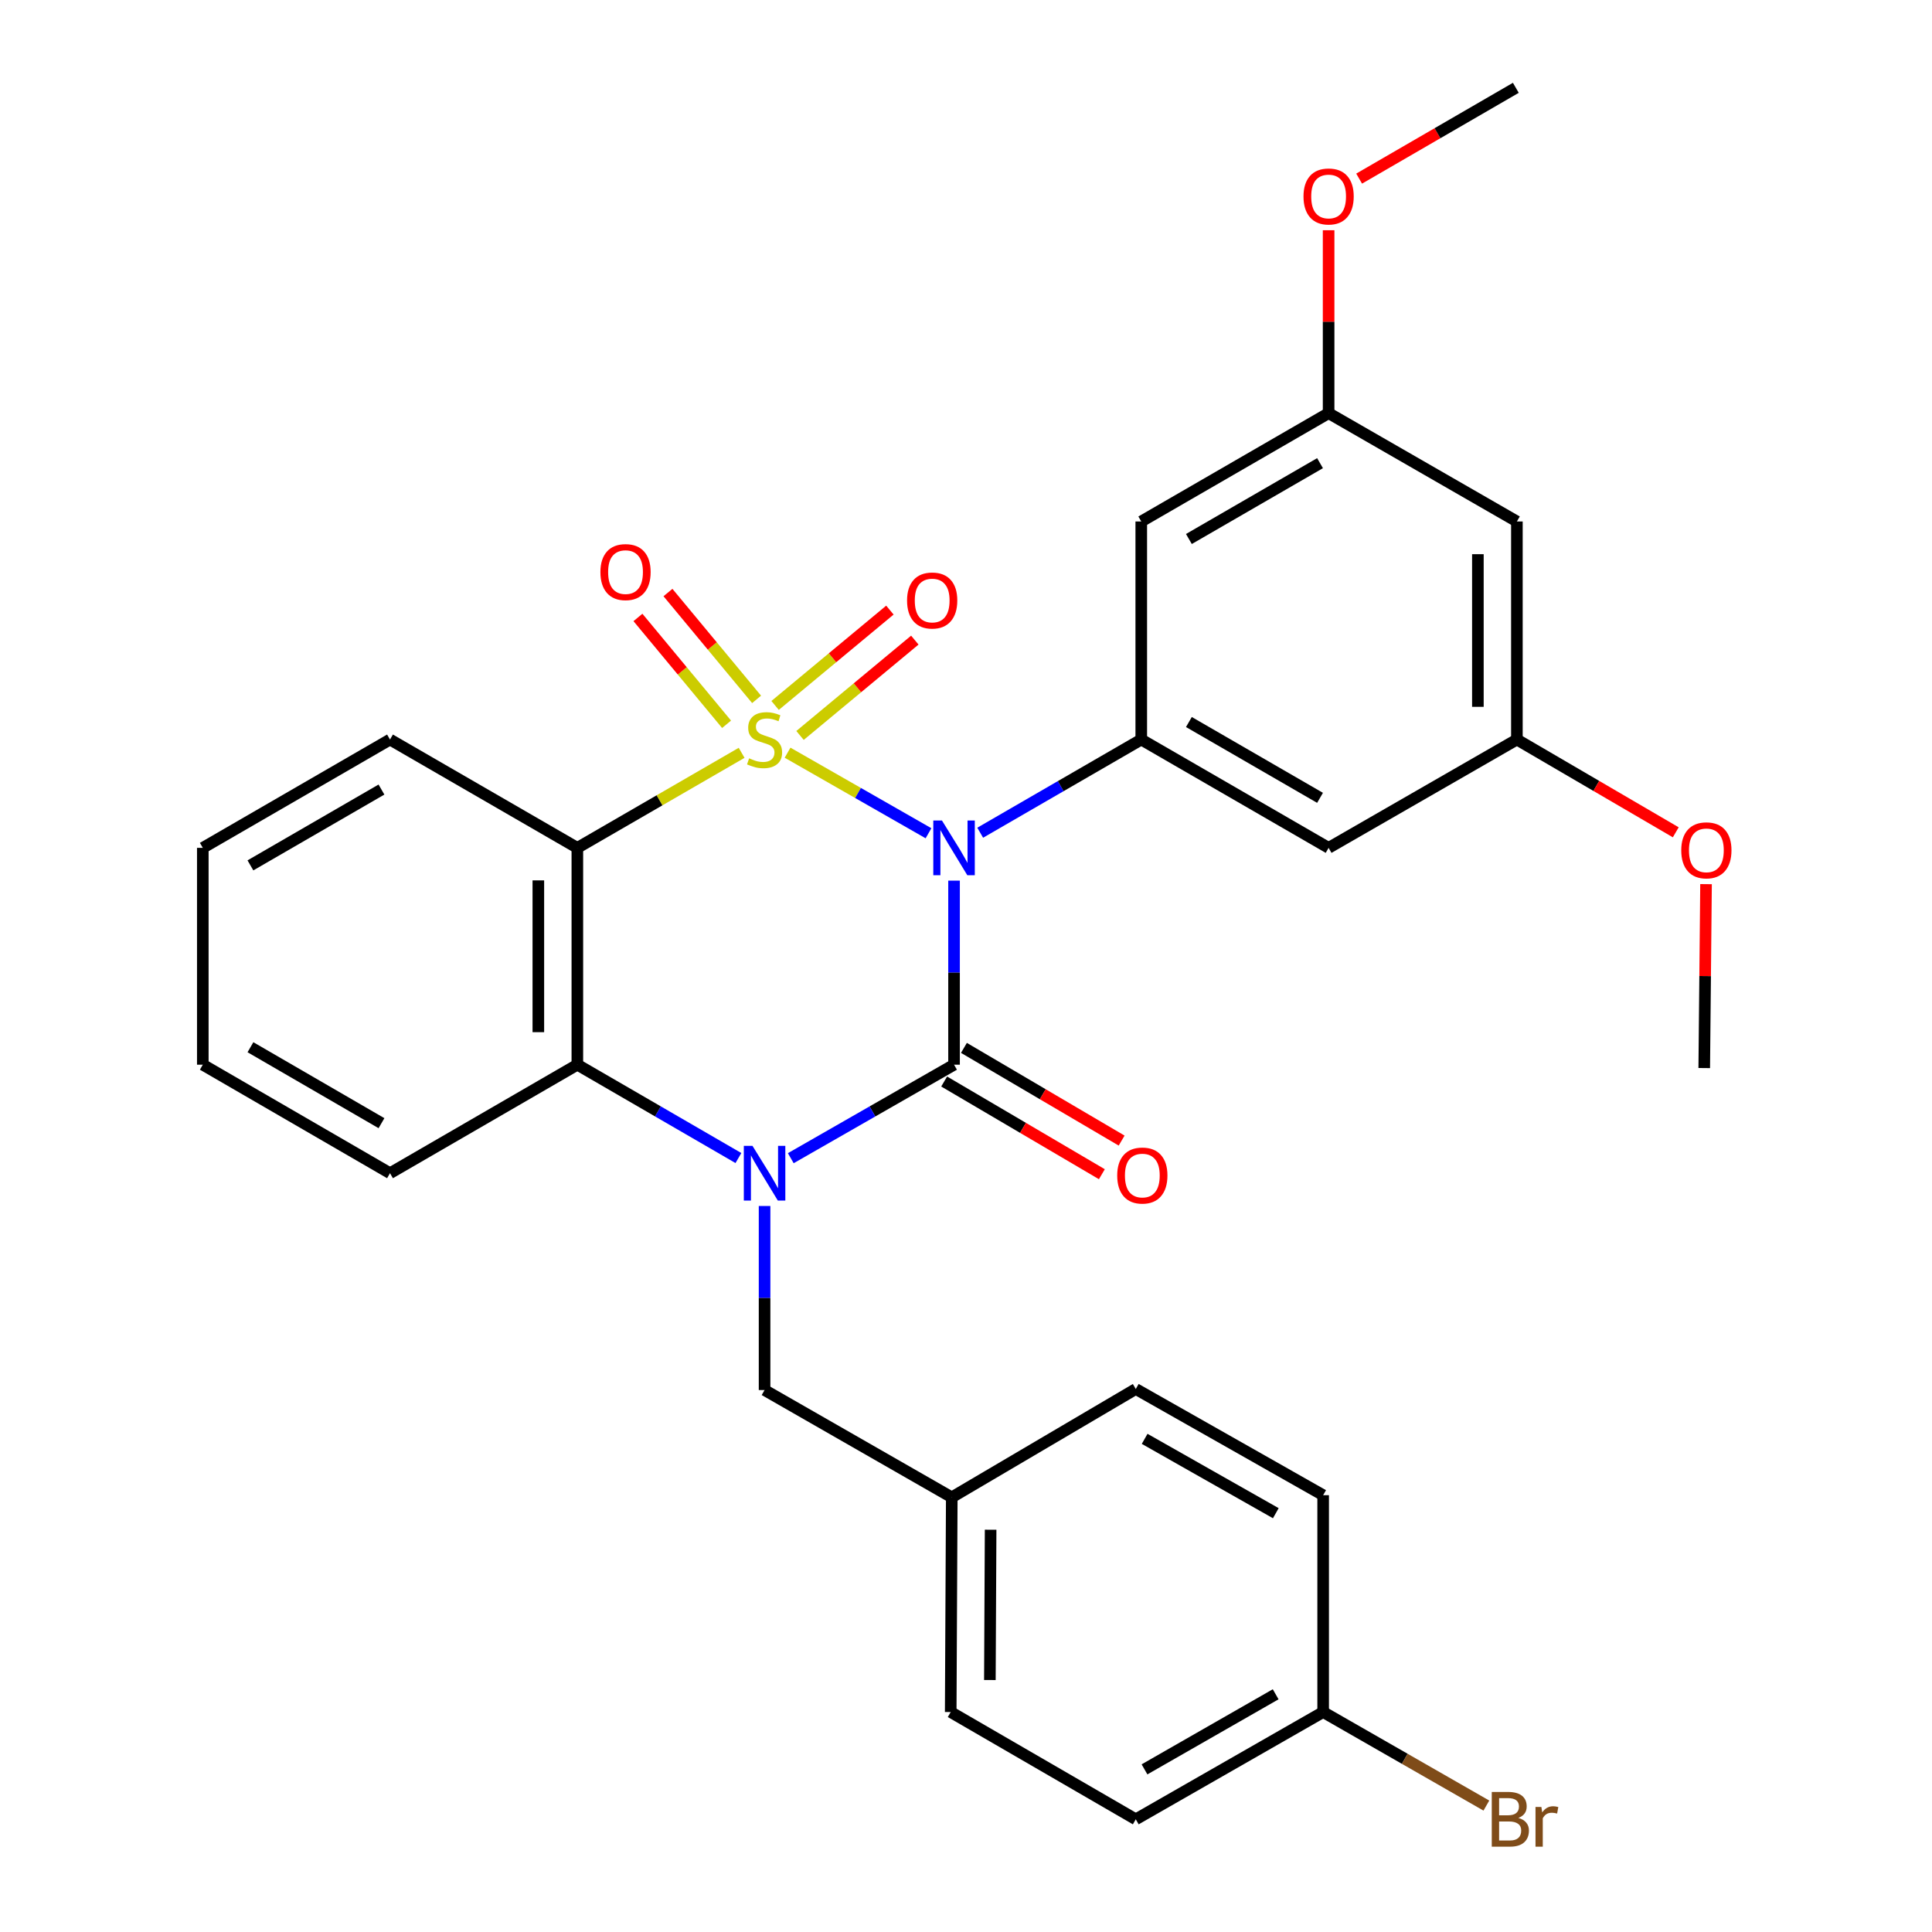 <?xml version='1.0' encoding='iso-8859-1'?>
<svg version='1.1' baseProfile='full'
              xmlns='http://www.w3.org/2000/svg'
                      xmlns:rdkit='http://www.rdkit.org/xml'
                      xmlns:xlink='http://www.w3.org/1999/xlink'
                  xml:space='preserve'
width='1000px' height='1000px' viewBox='0 0 1000 1000'>
<!-- END OF HEADER -->
<rect style='opacity:1.0;fill:#FFFFFF;stroke:none' width='1000' height='1000' x='0' y='0'> </rect>
<path class='bond-0' d='M 407.645,389.59 L 444.118,410.44' style='fill:none;fill-rule:evenodd;stroke:#CCCC00;stroke-width:6px;stroke-linecap:butt;stroke-linejoin:miter;stroke-opacity:1' />
<path class='bond-0' d='M 444.118,410.44 L 480.59,431.29' style='fill:none;fill-rule:evenodd;stroke:#0000FF;stroke-width:6px;stroke-linecap:butt;stroke-linejoin:miter;stroke-opacity:1' />
<path class='bond-3' d='M 383.862,389.658 L 341.349,414.253' style='fill:none;fill-rule:evenodd;stroke:#CCCC00;stroke-width:6px;stroke-linecap:butt;stroke-linejoin:miter;stroke-opacity:1' />
<path class='bond-3' d='M 341.349,414.253 L 298.837,438.848' style='fill:none;fill-rule:evenodd;stroke:#000000;stroke-width:6px;stroke-linecap:butt;stroke-linejoin:miter;stroke-opacity:1' />
<path class='bond-6' d='M 391.613,361.997 L 368.675,334.348' style='fill:none;fill-rule:evenodd;stroke:#CCCC00;stroke-width:6px;stroke-linecap:butt;stroke-linejoin:miter;stroke-opacity:1' />
<path class='bond-6' d='M 368.675,334.348 L 345.738,306.699' style='fill:none;fill-rule:evenodd;stroke:#FF0000;stroke-width:6px;stroke-linecap:butt;stroke-linejoin:miter;stroke-opacity:1' />
<path class='bond-6' d='M 376.073,374.889 L 353.136,347.24' style='fill:none;fill-rule:evenodd;stroke:#CCCC00;stroke-width:6px;stroke-linecap:butt;stroke-linejoin:miter;stroke-opacity:1' />
<path class='bond-6' d='M 353.136,347.24 L 330.198,319.59' style='fill:none;fill-rule:evenodd;stroke:#FF0000;stroke-width:6px;stroke-linecap:butt;stroke-linejoin:miter;stroke-opacity:1' />
<path class='bond-7' d='M 414.09,380.669 L 443.8,355.995' style='fill:none;fill-rule:evenodd;stroke:#CCCC00;stroke-width:6px;stroke-linecap:butt;stroke-linejoin:miter;stroke-opacity:1' />
<path class='bond-7' d='M 443.8,355.995 L 473.511,331.321' style='fill:none;fill-rule:evenodd;stroke:#FF0000;stroke-width:6px;stroke-linecap:butt;stroke-linejoin:miter;stroke-opacity:1' />
<path class='bond-7' d='M 401.19,365.137 L 430.901,340.462' style='fill:none;fill-rule:evenodd;stroke:#CCCC00;stroke-width:6px;stroke-linecap:butt;stroke-linejoin:miter;stroke-opacity:1' />
<path class='bond-7' d='M 430.901,340.462 L 460.611,315.788' style='fill:none;fill-rule:evenodd;stroke:#FF0000;stroke-width:6px;stroke-linecap:butt;stroke-linejoin:miter;stroke-opacity:1' />
<path class='bond-1' d='M 493.812,455.814 L 493.812,503.45' style='fill:none;fill-rule:evenodd;stroke:#0000FF;stroke-width:6px;stroke-linecap:butt;stroke-linejoin:miter;stroke-opacity:1' />
<path class='bond-1' d='M 493.812,503.45 L 493.812,551.086' style='fill:none;fill-rule:evenodd;stroke:#000000;stroke-width:6px;stroke-linecap:butt;stroke-linejoin:miter;stroke-opacity:1' />
<path class='bond-5' d='M 507.35,431.015 L 549.033,406.9' style='fill:none;fill-rule:evenodd;stroke:#0000FF;stroke-width:6px;stroke-linecap:butt;stroke-linejoin:miter;stroke-opacity:1' />
<path class='bond-5' d='M 549.033,406.9 L 590.716,382.785' style='fill:none;fill-rule:evenodd;stroke:#000000;stroke-width:6px;stroke-linecap:butt;stroke-linejoin:miter;stroke-opacity:1' />
<path class='bond-11' d='M 488.696,559.789 L 529.51,583.78' style='fill:none;fill-rule:evenodd;stroke:#000000;stroke-width:6px;stroke-linecap:butt;stroke-linejoin:miter;stroke-opacity:1' />
<path class='bond-11' d='M 529.51,583.78 L 570.324,607.772' style='fill:none;fill-rule:evenodd;stroke:#FF0000;stroke-width:6px;stroke-linecap:butt;stroke-linejoin:miter;stroke-opacity:1' />
<path class='bond-11' d='M 498.928,542.383 L 539.741,566.374' style='fill:none;fill-rule:evenodd;stroke:#000000;stroke-width:6px;stroke-linecap:butt;stroke-linejoin:miter;stroke-opacity:1' />
<path class='bond-11' d='M 539.741,566.374 L 580.555,590.365' style='fill:none;fill-rule:evenodd;stroke:#FF0000;stroke-width:6px;stroke-linecap:butt;stroke-linejoin:miter;stroke-opacity:1' />
<path class='bond-30' d='M 493.812,551.086 L 451.559,575.284' style='fill:none;fill-rule:evenodd;stroke:#000000;stroke-width:6px;stroke-linecap:butt;stroke-linejoin:miter;stroke-opacity:1' />
<path class='bond-30' d='M 451.559,575.284 L 409.306,599.481' style='fill:none;fill-rule:evenodd;stroke:#0000FF;stroke-width:6px;stroke-linecap:butt;stroke-linejoin:miter;stroke-opacity:1' />
<path class='bond-2' d='M 382.201,599.402 L 340.519,575.244' style='fill:none;fill-rule:evenodd;stroke:#0000FF;stroke-width:6px;stroke-linecap:butt;stroke-linejoin:miter;stroke-opacity:1' />
<path class='bond-2' d='M 340.519,575.244 L 298.837,551.086' style='fill:none;fill-rule:evenodd;stroke:#000000;stroke-width:6px;stroke-linecap:butt;stroke-linejoin:miter;stroke-opacity:1' />
<path class='bond-10' d='M 395.741,624.216 L 395.741,671.852' style='fill:none;fill-rule:evenodd;stroke:#0000FF;stroke-width:6px;stroke-linecap:butt;stroke-linejoin:miter;stroke-opacity:1' />
<path class='bond-10' d='M 395.741,671.852 L 395.741,719.488' style='fill:none;fill-rule:evenodd;stroke:#000000;stroke-width:6px;stroke-linecap:butt;stroke-linejoin:miter;stroke-opacity:1' />
<path class='bond-4' d='M 298.837,438.848 L 298.837,551.086' style='fill:none;fill-rule:evenodd;stroke:#000000;stroke-width:6px;stroke-linecap:butt;stroke-linejoin:miter;stroke-opacity:1' />
<path class='bond-4' d='M 278.646,455.684 L 278.646,534.25' style='fill:none;fill-rule:evenodd;stroke:#000000;stroke-width:6px;stroke-linecap:butt;stroke-linejoin:miter;stroke-opacity:1' />
<path class='bond-16' d='M 298.837,438.848 L 201.865,382.785' style='fill:none;fill-rule:evenodd;stroke:#000000;stroke-width:6px;stroke-linecap:butt;stroke-linejoin:miter;stroke-opacity:1' />
<path class='bond-19' d='M 298.837,551.086 L 201.865,607.25' style='fill:none;fill-rule:evenodd;stroke:#000000;stroke-width:6px;stroke-linecap:butt;stroke-linejoin:miter;stroke-opacity:1' />
<path class='bond-8' d='M 590.716,382.785 L 687.687,438.848' style='fill:none;fill-rule:evenodd;stroke:#000000;stroke-width:6px;stroke-linecap:butt;stroke-linejoin:miter;stroke-opacity:1' />
<path class='bond-8' d='M 615.367,373.715 L 683.247,412.959' style='fill:none;fill-rule:evenodd;stroke:#000000;stroke-width:6px;stroke-linecap:butt;stroke-linejoin:miter;stroke-opacity:1' />
<path class='bond-9' d='M 590.716,382.785 L 590.716,269.919' style='fill:none;fill-rule:evenodd;stroke:#000000;stroke-width:6px;stroke-linecap:butt;stroke-linejoin:miter;stroke-opacity:1' />
<path class='bond-13' d='M 687.687,438.848 L 785.141,382.785' style='fill:none;fill-rule:evenodd;stroke:#000000;stroke-width:6px;stroke-linecap:butt;stroke-linejoin:miter;stroke-opacity:1' />
<path class='bond-12' d='M 590.716,269.919 L 687.687,213.845' style='fill:none;fill-rule:evenodd;stroke:#000000;stroke-width:6px;stroke-linecap:butt;stroke-linejoin:miter;stroke-opacity:1' />
<path class='bond-12' d='M 615.369,278.987 L 683.249,239.735' style='fill:none;fill-rule:evenodd;stroke:#000000;stroke-width:6px;stroke-linecap:butt;stroke-linejoin:miter;stroke-opacity:1' />
<path class='bond-15' d='M 395.741,719.488 L 492.634,775.012' style='fill:none;fill-rule:evenodd;stroke:#000000;stroke-width:6px;stroke-linecap:butt;stroke-linejoin:miter;stroke-opacity:1' />
<path class='bond-14' d='M 687.687,213.845 L 785.141,269.919' style='fill:none;fill-rule:evenodd;stroke:#000000;stroke-width:6px;stroke-linecap:butt;stroke-linejoin:miter;stroke-opacity:1' />
<path class='bond-25' d='M 687.687,213.845 L 687.687,166.509' style='fill:none;fill-rule:evenodd;stroke:#000000;stroke-width:6px;stroke-linecap:butt;stroke-linejoin:miter;stroke-opacity:1' />
<path class='bond-25' d='M 687.687,166.509 L 687.687,119.173' style='fill:none;fill-rule:evenodd;stroke:#FF0000;stroke-width:6px;stroke-linecap:butt;stroke-linejoin:miter;stroke-opacity:1' />
<path class='bond-24' d='M 785.141,382.785 L 826.257,406.793' style='fill:none;fill-rule:evenodd;stroke:#000000;stroke-width:6px;stroke-linecap:butt;stroke-linejoin:miter;stroke-opacity:1' />
<path class='bond-24' d='M 826.257,406.793 L 867.373,430.8' style='fill:none;fill-rule:evenodd;stroke:#FF0000;stroke-width:6px;stroke-linecap:butt;stroke-linejoin:miter;stroke-opacity:1' />
<path class='bond-32' d='M 785.141,382.785 L 785.141,269.919' style='fill:none;fill-rule:evenodd;stroke:#000000;stroke-width:6px;stroke-linecap:butt;stroke-linejoin:miter;stroke-opacity:1' />
<path class='bond-32' d='M 764.95,365.855 L 764.95,286.849' style='fill:none;fill-rule:evenodd;stroke:#000000;stroke-width:6px;stroke-linecap:butt;stroke-linejoin:miter;stroke-opacity:1' />
<path class='bond-20' d='M 492.634,775.012 L 587.878,718.938' style='fill:none;fill-rule:evenodd;stroke:#000000;stroke-width:6px;stroke-linecap:butt;stroke-linejoin:miter;stroke-opacity:1' />
<path class='bond-21' d='M 492.634,775.012 L 492.084,886.151' style='fill:none;fill-rule:evenodd;stroke:#000000;stroke-width:6px;stroke-linecap:butt;stroke-linejoin:miter;stroke-opacity:1' />
<path class='bond-21' d='M 512.742,791.783 L 512.357,869.58' style='fill:none;fill-rule:evenodd;stroke:#000000;stroke-width:6px;stroke-linecap:butt;stroke-linejoin:miter;stroke-opacity:1' />
<path class='bond-28' d='M 201.865,382.785 L 104.972,438.848' style='fill:none;fill-rule:evenodd;stroke:#000000;stroke-width:6px;stroke-linecap:butt;stroke-linejoin:miter;stroke-opacity:1' />
<path class='bond-28' d='M 197.443,408.671 L 129.618,447.915' style='fill:none;fill-rule:evenodd;stroke:#000000;stroke-width:6px;stroke-linecap:butt;stroke-linejoin:miter;stroke-opacity:1' />
<path class='bond-17' d='M 684.861,886.151 L 587.878,941.675' style='fill:none;fill-rule:evenodd;stroke:#000000;stroke-width:6px;stroke-linecap:butt;stroke-linejoin:miter;stroke-opacity:1' />
<path class='bond-17' d='M 660.281,876.957 L 592.394,915.824' style='fill:none;fill-rule:evenodd;stroke:#000000;stroke-width:6px;stroke-linecap:butt;stroke-linejoin:miter;stroke-opacity:1' />
<path class='bond-18' d='M 684.861,886.151 L 727.101,910.357' style='fill:none;fill-rule:evenodd;stroke:#000000;stroke-width:6px;stroke-linecap:butt;stroke-linejoin:miter;stroke-opacity:1' />
<path class='bond-18' d='M 727.101,910.357 L 769.342,934.563' style='fill:none;fill-rule:evenodd;stroke:#7F4C19;stroke-width:6px;stroke-linecap:butt;stroke-linejoin:miter;stroke-opacity:1' />
<path class='bond-33' d='M 684.861,886.151 L 684.861,773.913' style='fill:none;fill-rule:evenodd;stroke:#000000;stroke-width:6px;stroke-linecap:butt;stroke-linejoin:miter;stroke-opacity:1' />
<path class='bond-31' d='M 201.865,607.25 L 104.972,551.086' style='fill:none;fill-rule:evenodd;stroke:#000000;stroke-width:6px;stroke-linecap:butt;stroke-linejoin:miter;stroke-opacity:1' />
<path class='bond-31' d='M 197.457,581.357 L 129.632,542.042' style='fill:none;fill-rule:evenodd;stroke:#000000;stroke-width:6px;stroke-linecap:butt;stroke-linejoin:miter;stroke-opacity:1' />
<path class='bond-23' d='M 587.878,718.938 L 684.861,773.913' style='fill:none;fill-rule:evenodd;stroke:#000000;stroke-width:6px;stroke-linecap:butt;stroke-linejoin:miter;stroke-opacity:1' />
<path class='bond-23' d='M 592.469,744.749 L 660.356,783.232' style='fill:none;fill-rule:evenodd;stroke:#000000;stroke-width:6px;stroke-linecap:butt;stroke-linejoin:miter;stroke-opacity:1' />
<path class='bond-22' d='M 492.084,886.151 L 587.878,941.675' style='fill:none;fill-rule:evenodd;stroke:#000000;stroke-width:6px;stroke-linecap:butt;stroke-linejoin:miter;stroke-opacity:1' />
<path class='bond-27' d='M 883.041,457.628 L 882.577,505.226' style='fill:none;fill-rule:evenodd;stroke:#FF0000;stroke-width:6px;stroke-linecap:butt;stroke-linejoin:miter;stroke-opacity:1' />
<path class='bond-27' d='M 882.577,505.226 L 882.113,552.825' style='fill:none;fill-rule:evenodd;stroke:#000000;stroke-width:6px;stroke-linecap:butt;stroke-linejoin:miter;stroke-opacity:1' />
<path class='bond-26' d='M 703.487,92.452 L 744.039,68.953' style='fill:none;fill-rule:evenodd;stroke:#FF0000;stroke-width:6px;stroke-linecap:butt;stroke-linejoin:miter;stroke-opacity:1' />
<path class='bond-26' d='M 744.039,68.953 L 784.592,45.455' style='fill:none;fill-rule:evenodd;stroke:#000000;stroke-width:6px;stroke-linecap:butt;stroke-linejoin:miter;stroke-opacity:1' />
<path class='bond-29' d='M 104.972,438.848 L 104.972,551.086' style='fill:none;fill-rule:evenodd;stroke:#000000;stroke-width:6px;stroke-linecap:butt;stroke-linejoin:miter;stroke-opacity:1' />
<path  class='atom-0' d='M 387.741 392.505
Q 388.061 392.625, 389.381 393.185
Q 390.701 393.745, 392.141 394.105
Q 393.621 394.425, 395.061 394.425
Q 397.741 394.425, 399.301 393.145
Q 400.861 391.825, 400.861 389.545
Q 400.861 387.985, 400.061 387.025
Q 399.301 386.065, 398.101 385.545
Q 396.901 385.025, 394.901 384.425
Q 392.381 383.665, 390.861 382.945
Q 389.381 382.225, 388.301 380.705
Q 387.261 379.185, 387.261 376.625
Q 387.261 373.065, 389.661 370.865
Q 392.101 368.665, 396.901 368.665
Q 400.181 368.665, 403.901 370.225
L 402.981 373.305
Q 399.581 371.905, 397.021 371.905
Q 394.261 371.905, 392.741 373.065
Q 391.221 374.185, 391.261 376.145
Q 391.261 377.665, 392.021 378.585
Q 392.821 379.505, 393.941 380.025
Q 395.101 380.545, 397.021 381.145
Q 399.581 381.945, 401.101 382.745
Q 402.621 383.545, 403.701 385.185
Q 404.821 386.785, 404.821 389.545
Q 404.821 393.465, 402.181 395.585
Q 399.581 397.665, 395.221 397.665
Q 392.701 397.665, 390.781 397.105
Q 388.901 396.585, 386.661 395.665
L 387.741 392.505
' fill='#CCCC00'/>
<path  class='atom-1' d='M 487.552 424.688
L 496.832 439.688
Q 497.752 441.168, 499.232 443.848
Q 500.712 446.528, 500.792 446.688
L 500.792 424.688
L 504.552 424.688
L 504.552 453.008
L 500.672 453.008
L 490.712 436.608
Q 489.552 434.688, 488.312 432.488
Q 487.112 430.288, 486.752 429.608
L 486.752 453.008
L 483.072 453.008
L 483.072 424.688
L 487.552 424.688
' fill='#0000FF'/>
<path  class='atom-3' d='M 389.481 593.09
L 398.761 608.09
Q 399.681 609.57, 401.161 612.25
Q 402.641 614.93, 402.721 615.09
L 402.721 593.09
L 406.481 593.09
L 406.481 621.41
L 402.601 621.41
L 392.641 605.01
Q 391.481 603.09, 390.241 600.89
Q 389.041 598.69, 388.681 598.01
L 388.681 621.41
L 385.001 621.41
L 385.001 593.09
L 389.481 593.09
' fill='#0000FF'/>
<path  class='atom-7' d='M 310.772 296.112
Q 310.772 289.312, 314.132 285.512
Q 317.492 281.712, 323.772 281.712
Q 330.052 281.712, 333.412 285.512
Q 336.772 289.312, 336.772 296.112
Q 336.772 302.992, 333.372 306.912
Q 329.972 310.792, 323.772 310.792
Q 317.532 310.792, 314.132 306.912
Q 310.772 303.032, 310.772 296.112
M 323.772 307.592
Q 328.092 307.592, 330.412 304.712
Q 332.772 301.792, 332.772 296.112
Q 332.772 290.552, 330.412 287.752
Q 328.092 284.912, 323.772 284.912
Q 319.452 284.912, 317.092 287.712
Q 314.772 290.512, 314.772 296.112
Q 314.772 301.832, 317.092 304.712
Q 319.452 307.592, 323.772 307.592
' fill='#FF0000'/>
<path  class='atom-8' d='M 469.494 310.818
Q 469.494 304.018, 472.854 300.218
Q 476.214 296.418, 482.494 296.418
Q 488.774 296.418, 492.134 300.218
Q 495.494 304.018, 495.494 310.818
Q 495.494 317.698, 492.094 321.618
Q 488.694 325.498, 482.494 325.498
Q 476.254 325.498, 472.854 321.618
Q 469.494 317.738, 469.494 310.818
M 482.494 322.298
Q 486.814 322.298, 489.134 319.418
Q 491.494 316.498, 491.494 310.818
Q 491.494 305.258, 489.134 302.458
Q 486.814 299.618, 482.494 299.618
Q 478.174 299.618, 475.814 302.418
Q 473.494 305.218, 473.494 310.818
Q 473.494 316.538, 475.814 319.418
Q 478.174 322.298, 482.494 322.298
' fill='#FF0000'/>
<path  class='atom-12' d='M 578.265 608.452
Q 578.265 601.652, 581.625 597.852
Q 584.985 594.052, 591.265 594.052
Q 597.545 594.052, 600.905 597.852
Q 604.265 601.652, 604.265 608.452
Q 604.265 615.332, 600.865 619.252
Q 597.465 623.132, 591.265 623.132
Q 585.025 623.132, 581.625 619.252
Q 578.265 615.372, 578.265 608.452
M 591.265 619.932
Q 595.585 619.932, 597.905 617.052
Q 600.265 614.132, 600.265 608.452
Q 600.265 602.892, 597.905 600.092
Q 595.585 597.252, 591.265 597.252
Q 586.945 597.252, 584.585 600.052
Q 582.265 602.852, 582.265 608.452
Q 582.265 614.172, 584.585 617.052
Q 586.945 619.932, 591.265 619.932
' fill='#FF0000'/>
<path  class='atom-19' d='M 785.894 940.955
Q 788.614 941.715, 789.974 943.395
Q 791.374 945.035, 791.374 947.475
Q 791.374 951.395, 788.854 953.635
Q 786.374 955.835, 781.654 955.835
L 772.134 955.835
L 772.134 927.515
L 780.494 927.515
Q 785.334 927.515, 787.774 929.475
Q 790.214 931.435, 790.214 935.035
Q 790.214 939.315, 785.894 940.955
M 775.934 930.715
L 775.934 939.595
L 780.494 939.595
Q 783.294 939.595, 784.734 938.475
Q 786.214 937.315, 786.214 935.035
Q 786.214 930.715, 780.494 930.715
L 775.934 930.715
M 781.654 952.635
Q 784.414 952.635, 785.894 951.315
Q 787.374 949.995, 787.374 947.475
Q 787.374 945.155, 785.734 943.995
Q 784.134 942.795, 781.054 942.795
L 775.934 942.795
L 775.934 952.635
L 781.654 952.635
' fill='#7F4C19'/>
<path  class='atom-19' d='M 797.814 935.275
L 798.254 938.115
Q 800.414 934.915, 803.934 934.915
Q 805.054 934.915, 806.574 935.315
L 805.974 938.675
Q 804.254 938.275, 803.294 938.275
Q 801.614 938.275, 800.494 938.955
Q 799.414 939.595, 798.534 941.155
L 798.534 955.835
L 794.774 955.835
L 794.774 935.275
L 797.814 935.275
' fill='#7F4C19'/>
<path  class='atom-25' d='M 870.212 440.128
Q 870.212 433.328, 873.572 429.528
Q 876.932 425.728, 883.212 425.728
Q 889.492 425.728, 892.852 429.528
Q 896.212 433.328, 896.212 440.128
Q 896.212 447.008, 892.812 450.928
Q 889.412 454.808, 883.212 454.808
Q 876.972 454.808, 873.572 450.928
Q 870.212 447.048, 870.212 440.128
M 883.212 451.608
Q 887.532 451.608, 889.852 448.728
Q 892.212 445.808, 892.212 440.128
Q 892.212 434.568, 889.852 431.768
Q 887.532 428.928, 883.212 428.928
Q 878.892 428.928, 876.532 431.728
Q 874.212 434.528, 874.212 440.128
Q 874.212 445.848, 876.532 448.728
Q 878.892 451.608, 883.212 451.608
' fill='#FF0000'/>
<path  class='atom-26' d='M 674.687 101.687
Q 674.687 94.887, 678.047 91.087
Q 681.407 87.287, 687.687 87.287
Q 693.967 87.287, 697.327 91.087
Q 700.687 94.887, 700.687 101.687
Q 700.687 108.567, 697.287 112.487
Q 693.887 116.367, 687.687 116.367
Q 681.447 116.367, 678.047 112.487
Q 674.687 108.607, 674.687 101.687
M 687.687 113.167
Q 692.007 113.167, 694.327 110.287
Q 696.687 107.367, 696.687 101.687
Q 696.687 96.127, 694.327 93.327
Q 692.007 90.487, 687.687 90.487
Q 683.367 90.487, 681.007 93.287
Q 678.687 96.087, 678.687 101.687
Q 678.687 107.407, 681.007 110.287
Q 683.367 113.167, 687.687 113.167
' fill='#FF0000'/>
</svg>
